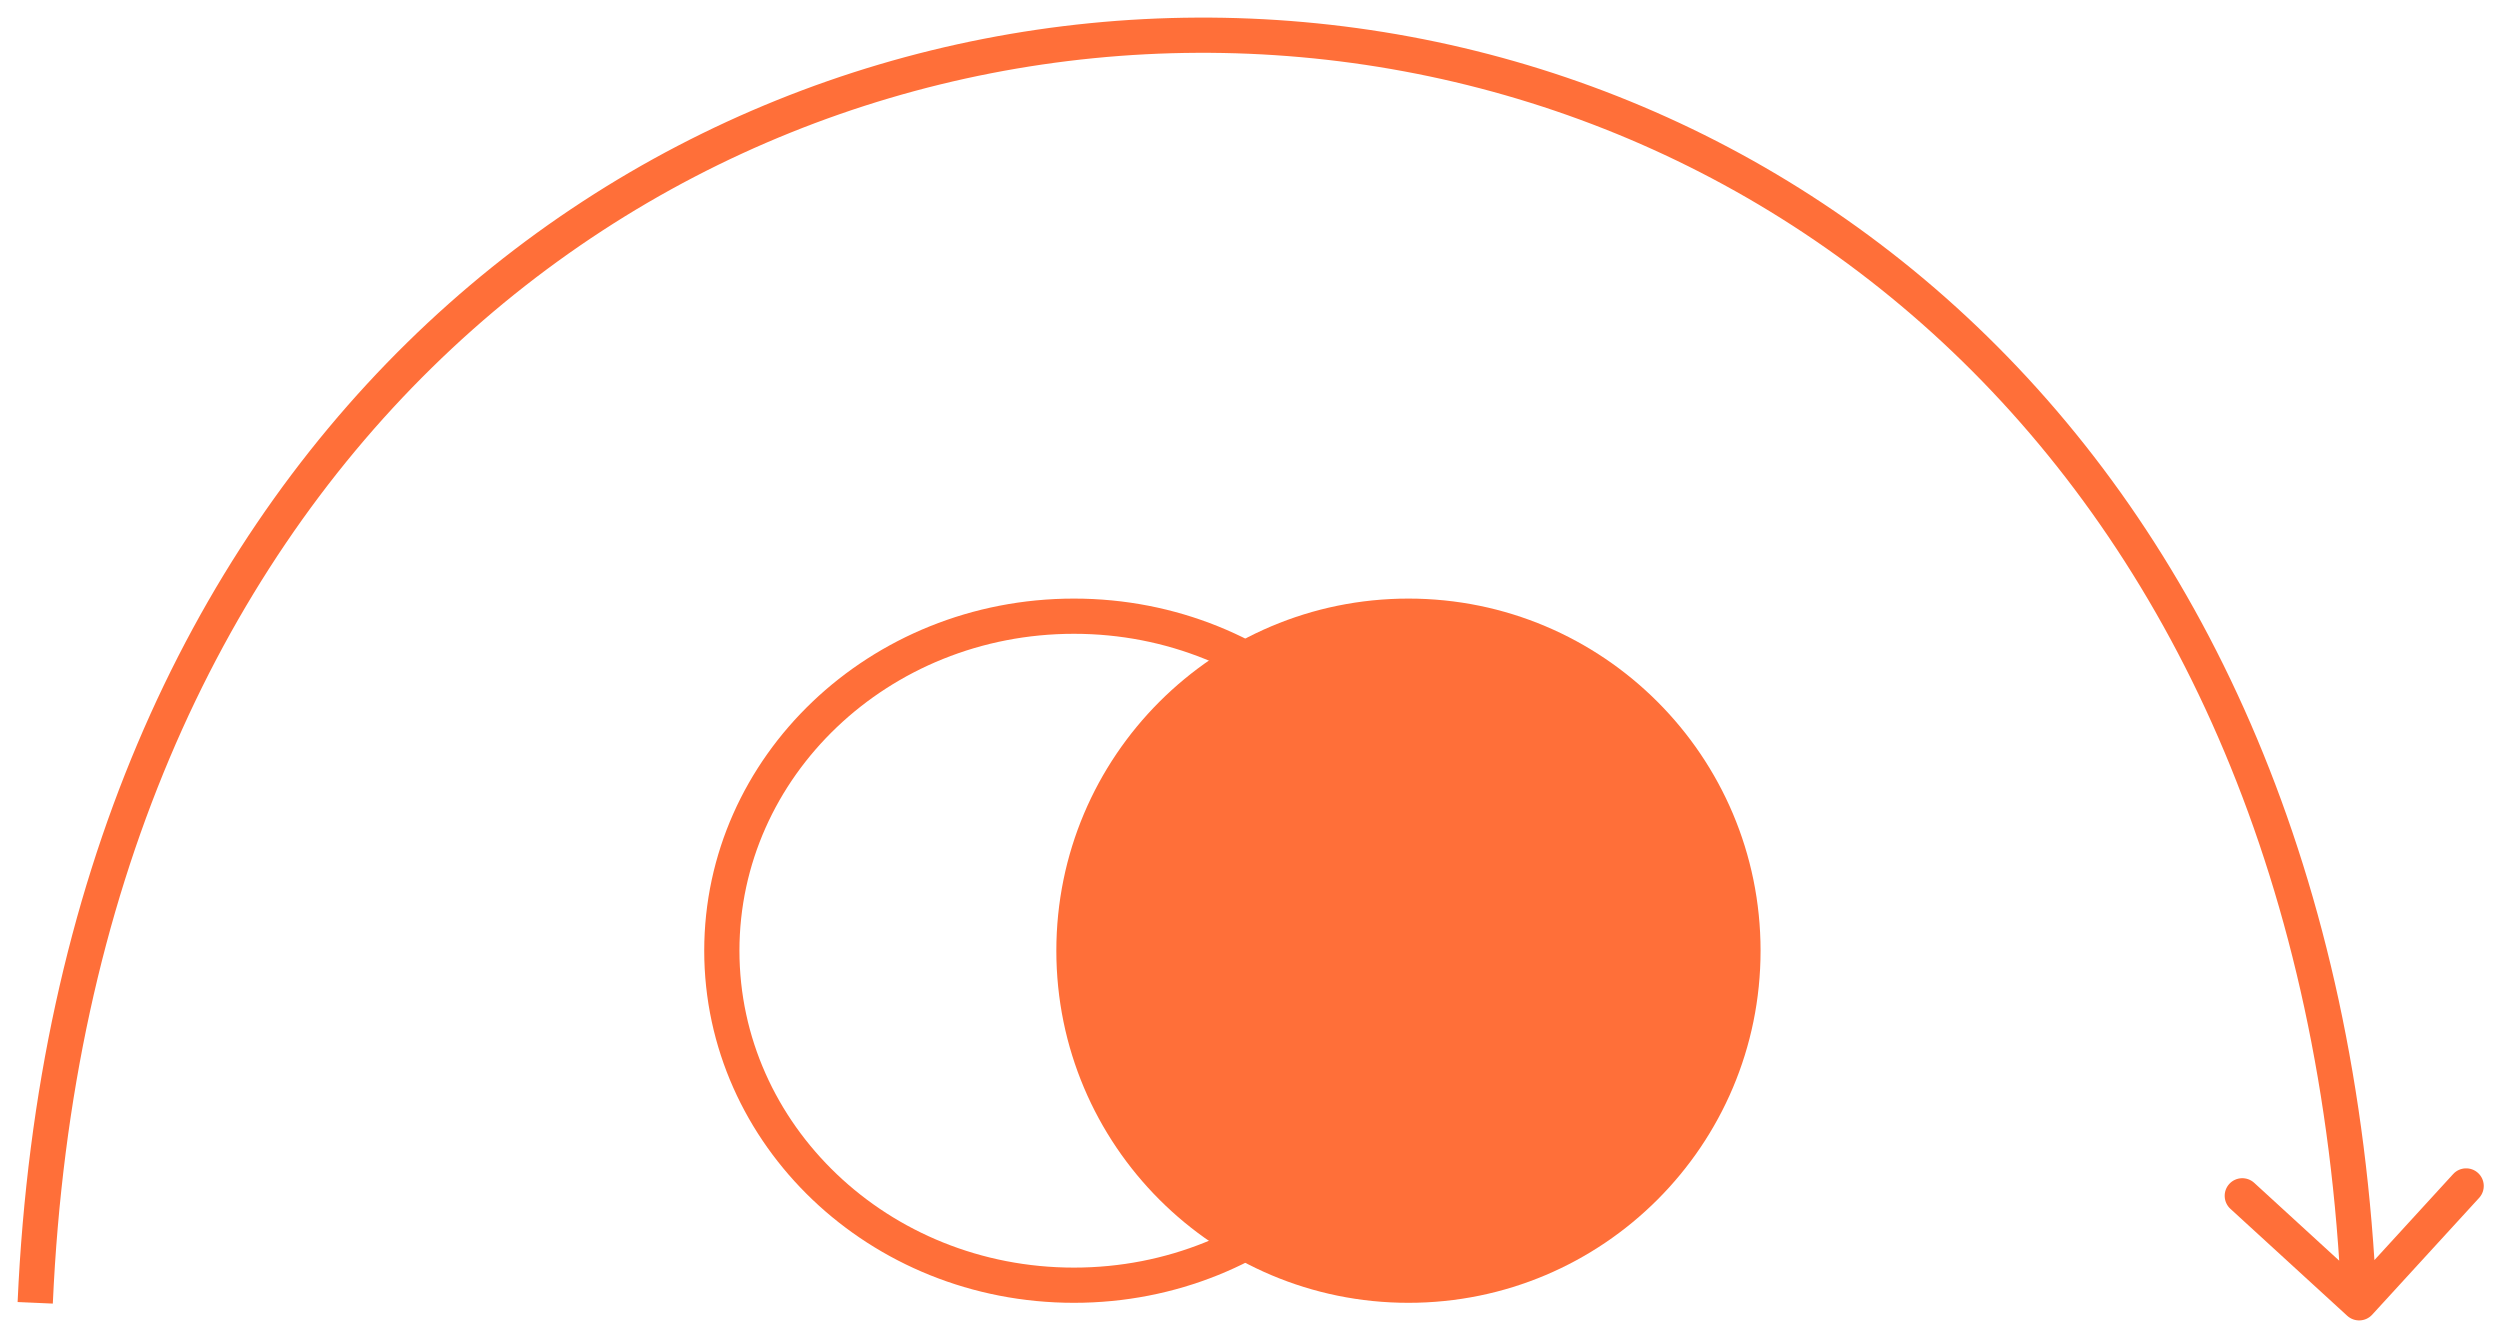<svg width="71" height="38" viewBox="0 0 71 38" fill="none" xmlns="http://www.w3.org/2000/svg">
<path d="M66.662 37.369C66.866 37.555 67.182 37.541 67.369 37.338L70.408 34.019C70.594 33.815 70.58 33.499 70.376 33.312C70.173 33.126 69.856 33.14 69.67 33.343L66.969 36.294L64.019 33.592C63.815 33.406 63.499 33.42 63.312 33.623C63.126 33.827 63.14 34.144 63.343 34.33L66.662 37.369ZM1.5 37.022C2.553 13.438 18.311 1.578 34.002 1.5C41.861 1.461 49.717 4.375 55.739 10.268C61.758 16.159 65.973 25.053 66.501 37.022L67.499 36.978C66.962 24.788 62.661 15.643 56.438 9.554C50.219 3.467 42.106 0.46 33.998 0.5C17.753 0.581 1.576 12.88 0.5 36.978L1.5 37.022Z" fill="#FF6F39"/>
<path d="M40.5 27C40.5 32.224 36.046 36.5 30.5 36.5C24.954 36.5 20.5 32.224 20.5 27C20.5 21.776 24.954 17.5 30.5 17.5C36.046 17.5 40.5 21.776 40.5 27Z" stroke="#FF6F39"/>
<ellipse cx="40" cy="27" rx="10" ry="10" fill="#FF6F39"/>
</svg>
